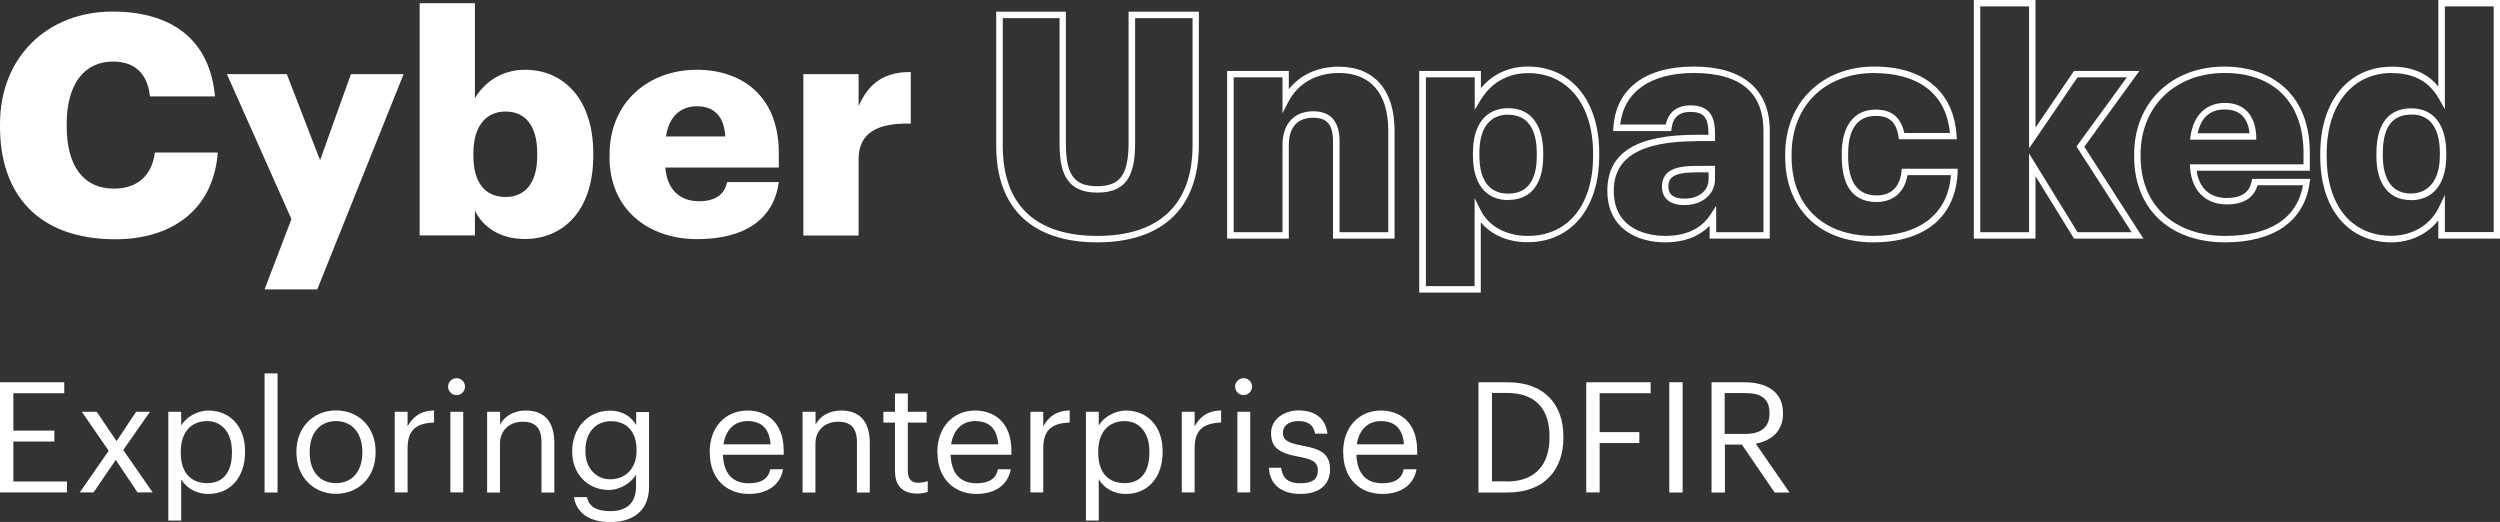 <?xml version="1.0" encoding="UTF-8"?> <svg xmlns="http://www.w3.org/2000/svg" id="Layer_1" data-name="Layer 1" version="1.1" viewBox="0 0 194.56 40.62"><rect x="0" y="0" width="194.56" height="40.62" fill="#333333" stroke="none"/><defs><style> .cls-1 { fill: #fff; stroke-width: 0px; } </style></defs><path class="cls-1" d="M0,9.85v-.19C0,4.38,3.75.9,8.76.9c4.46,0,7.56,2.06,7.97,6.6h-5.06c-.19-1.75-1.15-2.71-2.88-2.71-2.21,0-3.6,1.73-3.6,4.85v.19c0,3.1,1.32,4.85,3.67,4.85,1.73,0,2.95-.91,3.19-2.81h4.9c-.34,4.44-3.55,6.75-7.99,6.75C2.95,18.61,0,15.11,0,9.85Z"></path><path class="cls-1" d="M22.68,17.05l-5.02-11.28h4.66l2.59,6.7,2.4-6.7h4.1l-6.72,16.75h-4.1l2.09-5.47Z"></path><path class="cls-1" d="M36.96,16.38v1.94h-4.3V.25h4.3v7.39c.72-1.2,2.02-2.21,3.91-2.21,2.93,0,5.3,2.21,5.3,6.5v.19c0,4.32-2.38,6.48-5.33,6.48-1.87,0-3.26-.89-3.89-2.23ZM41.81,12.13v-.19c0-2.21-.96-3.26-2.47-3.26s-2.5,1.13-2.5,3.24v.19c0,2.14.94,3.22,2.5,3.22s2.47-1.13,2.47-3.19Z"></path><path class="cls-1" d="M47.44,12.2v-.19c0-4.03,3-6.58,6.79-6.58,3.43,0,6.38,1.97,6.38,6.48v1.13h-8.83c.12,1.66,1.08,2.62,2.62,2.62,1.42,0,2.02-.65,2.18-1.49h4.03c-.38,2.83-2.57,4.44-6.36,4.44s-6.82-2.3-6.82-6.41ZM56.44,10.62c-.07-1.51-.82-2.35-2.21-2.35-1.3,0-2.18.84-2.4,2.35h4.61Z"></path><path class="cls-1" d="M62.52,5.77h4.3v2.5c.79-1.87,2.11-2.69,4.06-2.66v4.01c-2.62-.07-4.06.74-4.06,2.76v5.95h-4.3V5.77Z"></path><path class="cls-1" d="M85.39,18.86c-5.07,0-7.86-2.66-7.86-7.5V.91h5.42v10.23c0,2.47.64,3.35,2.44,3.35s2.44-.9,2.44-3.42V.91h5.47v10.38c0,4.88-2.81,7.57-7.91,7.57ZM78.04,1.41v9.95c0,4.58,2.54,7,7.36,7s7.41-2.45,7.41-7.07V1.41h-4.47v9.66c0,2.35-.5,3.92-2.94,3.92-2.58,0-2.94-1.85-2.94-3.85V1.41h-4.42Z"></path><path class="cls-1" d="M108.54,18.57h-4.8v-7.55c0-1.31-.46-1.86-1.55-1.86-1.22,0-1.89.75-1.89,2.13v7.28h-4.8V5.52h4.8v1.42c.89-1.12,2.26-1.75,3.88-1.75,2.77,0,4.35,1.81,4.35,4.98v8.41ZM104.24,18.07h3.8v-7.91c0-2.89-1.37-4.48-3.85-4.48-1.75,0-3.18.81-3.91,2.22l-.47.91v-2.79h-3.8v12.05h3.8v-6.78c0-1.64.89-2.63,2.39-2.63,1.36,0,2.05.79,2.05,2.36v7.05Z"></path><path class="cls-1" d="M115.25,22.77h-4.8V5.52h4.8v1.34c.67-.8,1.82-1.68,3.66-1.68,3.37,0,5.55,2.65,5.55,6.75v.19c0,4.09-2.19,6.73-5.58,6.73-1.52,0-2.82-.57-3.64-1.55v5.46ZM110.96,22.27h3.8v-6.86l.47.95c.62,1.25,2,2,3.67,2,3.13,0,5.08-2.39,5.08-6.23v-.19c0-3.8-1.98-6.25-5.05-6.25-2.13,0-3.23,1.31-3.7,2.09l-.46.77v-2.53h-3.8v16.25ZM117.38,15.57c-1.75,0-2.75-1.26-2.75-3.47v-.19c0-2.22,1-3.49,2.75-3.49s2.72,1.28,2.72,3.51v.19c0,2.22-.97,3.44-2.72,3.44ZM117.38,8.92c-1.45,0-2.25,1.06-2.25,2.99v.19c0,1.35.39,2.97,2.25,2.97s2.22-1.6,2.22-2.94v-.19c0-1.38-.39-3.01-2.22-3.01Z"></path><path class="cls-1" d="M129.59,18.86c-2.17,0-4.5-1.06-4.5-4.02s2.26-4.35,6.92-4.35h.95v-.04c0-1.3-.35-1.74-1.41-1.74-.88,0-1.35.42-1.46,1.27l-.03.22h-4.52l.02-.27c.19-3.02,2.47-4.75,6.25-4.75s5.92,1.73,5.92,5v8.39h-4.68v-1c-.65.67-1.73,1.29-3.47,1.29ZM132.01,10.99c-4.32,0-6.42,1.26-6.42,3.85,0,3.26,3.06,3.52,4,3.52,1.61,0,2.8-.55,3.51-1.64l.46-.7v2.05h3.68v-7.89c0-2.99-1.82-4.5-5.42-4.5-3.37,0-5.44,1.46-5.73,4.01h3.55c.2-.96.87-1.49,1.92-1.49,1.68,0,1.91,1.13,1.91,2.24v.54h-1.45ZM131.08,15.96c-1.1,0-1.74-.52-1.74-1.43,0-1.42,1.32-1.62,2.75-1.62h1.38v1.02c0,1.19-.98,2.03-2.39,2.03ZM132.09,13.41c-1.88,0-2.25.41-2.25,1.12,0,.61.42.93,1.24.93,1.13,0,1.89-.61,1.89-1.53v-.52h-.88Z"></path><path class="cls-1" d="M145.78,18.86c-4.16,0-6.85-2.61-6.85-6.66v-.19c0-4.02,2.86-6.83,6.95-6.83,3.85,0,6.18,1.97,6.39,5.39l.02.27h-4.51l-.03-.21c-.18-1.13-.71-1.61-1.77-1.61-1.78,0-2.15,1.6-2.15,2.94v.19c0,2.03.75,3.06,2.22,3.06,1.12,0,1.81-.66,1.93-1.86l.02-.22h4.35v.26c-.14,3.48-2.53,5.47-6.57,5.47ZM145.88,5.68c-3.86,0-6.45,2.54-6.45,6.33v.19c0,3.8,2.43,6.16,6.35,6.16,3.63,0,5.82-1.72,6.05-4.73h-3.38c-.22,1.31-1.1,2.09-2.4,2.09s-2.72-.62-2.72-3.56v-.19c0-2.19.97-3.44,2.65-3.44,1.23,0,1.96.6,2.22,1.82h3.55c-.4-4.05-3.83-4.66-5.87-4.66Z"></path><path class="cls-1" d="M166.81,18.57h-5.4l-3-4.86v4.86h-4.8V0h4.8v9.93l3-4.41h5.09l-4.29,5.9,4.6,7.15ZM161.69,18.07h4.2l-4.29-6.67,3.92-5.38h-3.84l-3.77,5.53V.5h-3.8v17.57h3.8v-6.13l3.77,6.13Z"></path><path class="cls-1" d="M173.16,18.86c-4.29,0-7.07-2.61-7.07-6.66v-.19c0-4.02,2.9-6.83,7.04-6.83,3.21,0,6.63,1.77,6.63,6.73v1.38h-8.81c.19,1.35,1.03,2.12,2.34,2.12,1.13,0,1.77-.42,1.94-1.29l.04-.2h4.52l-.04.28c-.41,3-2.75,4.66-6.61,4.66ZM173.13,5.68c-3.85,0-6.54,2.6-6.54,6.33v.19c0,3.74,2.58,6.16,6.57,6.16,3.5,0,5.59-1.36,6.07-3.94h-3.54c-.21.72-.8,1.49-2.38,1.49-1.67,0-2.74-1.06-2.87-2.85l-.02-.27h8.85v-.88c0-3.9-2.29-6.23-6.13-6.23ZM175.6,10.87h-5.16l.04-.29c.23-1.61,1.22-2.57,2.65-2.57,1.51,0,2.38.92,2.46,2.59v.26ZM171.03,10.37h4.04c-.13-1.23-.78-1.85-1.94-1.85s-1.84.65-2.1,1.85Z"></path><path class="cls-1" d="M186.1,18.86c-3.36,0-5.53-2.62-5.53-6.68v-.19c0-4.13,2.19-6.8,5.58-6.8,1.58,0,2.77.51,3.61,1.55V0h4.8v18.57h-4.8v-1.42c-.84,1.07-2.17,1.71-3.66,1.71ZM186.15,5.68c-3.08,0-5.08,2.47-5.08,6.3v.19c0,3.81,1.93,6.18,5.03,6.18,1.62,0,3.04-.84,3.69-2.19l.48-.99v2.89h3.8V.5h-3.8v8l-.47-.83c-.76-1.33-1.95-1.98-3.65-1.98ZM187.61,15.57c-1.7,0-2.67-1.25-2.67-3.44v-.19c0-2.9,1.48-3.51,2.72-3.51,1.73,0,2.72,1.27,2.72,3.49v.19c0,2.2-1.01,3.47-2.77,3.47ZM187.66,8.92c-1.5,0-2.22.99-2.22,3.01v.19c0,1.9.77,2.94,2.17,2.94s2.27-1.05,2.27-2.97v-.19c0-1.36-.39-2.99-2.22-2.99Z"></path><g><path class="cls-1" d="M0,29.75h5v.85H1.04v2.91h3.19v.85H1.04v3.11h4.17v.85H0v-8.58Z"></path><path class="cls-1" d="M8.47,35.1l-2.1-3.05h1.16l1.54,2.28,1.52-2.28h1.08l-2.08,2.97,2.29,3.3h-1.18l-1.69-2.53-1.73,2.53h-1.07l2.24-3.23Z"></path><path class="cls-1" d="M13.1,32.05h1v1.06c.36-.61,1.21-1.16,2.12-1.16,1.64,0,2.85,1.2,2.85,3.15v.1c0,1.92-1.13,3.24-2.85,3.24-1.03,0-1.76-.52-2.12-1.14v3.21h-1v-8.46ZM18.05,35.24v-.1c0-1.58-.88-2.37-1.93-2.37-1.16,0-2.05.77-2.05,2.37v.1c0,1.61.84,2.36,2.06,2.36s1.92-.84,1.92-2.36Z"></path><path class="cls-1" d="M20.59,29.06h1.01v9.27h-1.01v-9.27Z"></path><path class="cls-1" d="M23.07,35.24v-.1c0-1.88,1.31-3.2,3.08-3.2s3.08,1.31,3.08,3.19v.1c0,1.9-1.31,3.2-3.09,3.2s-3.07-1.36-3.07-3.19ZM28.2,35.24v-.08c0-1.45-.8-2.39-2.05-2.39s-2.05.94-2.05,2.37v.1c0,1.43.78,2.36,2.05,2.36s2.05-.95,2.05-2.36Z"></path><path class="cls-1" d="M30.72,32.05h1v1.13c.4-.71.94-1.2,2.06-1.24v.94c-1.26.06-2.06.46-2.06,2v3.44h-1v-6.27Z"></path><path class="cls-1" d="M34.87,30.09c0-.36.3-.66.66-.66s.66.3.66.66-.3.66-.66.66-.66-.3-.66-.66ZM35.05,32.05h1v6.27h-1v-6.27Z"></path><path class="cls-1" d="M37.92,32.05h1v1c.29-.59.98-1.1,2.01-1.1,1.3,0,2.21.71,2.21,2.53v3.85h-1v-3.92c0-1.1-.47-1.59-1.48-1.59-.92,0-1.75.59-1.75,1.71v3.8h-1v-6.27Z"></path><path class="cls-1" d="M44.66,38.69h1.02c.14.72.74,1.09,1.81,1.09,1.24,0,2.01-.59,2.01-1.93v-.91c-.36.61-1.21,1.19-2.12,1.19-1.64,0-2.85-1.25-2.85-2.97v-.08c0-1.7,1.2-3.12,2.93-3.12,1.04,0,1.69.5,2.05,1.12v-1.01h1v5.85c-.01,1.82-1.25,2.71-3,2.71-1.86,0-2.67-.88-2.84-1.93ZM49.54,35.08v-.08c0-1.4-.77-2.22-1.99-2.22s-1.99.92-1.99,2.24v.1c0,1.37.88,2.18,1.93,2.18,1.16,0,2.05-.82,2.05-2.22Z"></path><path class="cls-1" d="M55.23,35.26v-.1c0-1.9,1.21-3.21,2.94-3.21,1.45,0,2.82.88,2.82,3.12v.32h-4.73c.05,1.43.73,2.22,2.01,2.22.97,0,1.54-.36,1.67-1.09h1c-.22,1.26-1.26,1.92-2.67,1.92-1.78,0-3.03-1.25-3.03-3.18ZM59.97,34.58c-.1-1.29-.77-1.81-1.8-1.81s-1.7.7-1.87,1.81h3.67Z"></path><path class="cls-1" d="M62.47,32.05h1v1c.29-.59.98-1.1,2.01-1.1,1.3,0,2.21.71,2.21,2.53v3.85h-1v-3.92c0-1.1-.47-1.59-1.48-1.59-.92,0-1.75.59-1.75,1.71v3.8h-1v-6.27Z"></path><path class="cls-1" d="M69.65,36.75v-3.86h-.9v-.84h.9v-1.43h1v1.43h1.46v.84h-1.46v3.77c0,.61.28.91.78.91.31,0,.55-.05.77-.13v.84c-.2.07-.44.13-.85.13-1.14,0-1.69-.67-1.69-1.66Z"></path><path class="cls-1" d="M72.95,35.26v-.1c0-1.9,1.21-3.21,2.94-3.21,1.45,0,2.82.88,2.82,3.12v.32h-4.73c.05,1.43.73,2.22,2.01,2.22.97,0,1.54-.36,1.67-1.09h1c-.22,1.26-1.26,1.92-2.67,1.92-1.78,0-3.03-1.25-3.03-3.18ZM77.69,34.58c-.1-1.29-.77-1.81-1.8-1.81s-1.7.7-1.87,1.81h3.67Z"></path><path class="cls-1" d="M80.19,32.05h1v1.13c.4-.71.94-1.2,2.06-1.24v.94c-1.26.06-2.06.46-2.06,2v3.44h-1v-6.27Z"></path><path class="cls-1" d="M84.51,32.05h1v1.06c.36-.61,1.21-1.16,2.12-1.16,1.64,0,2.85,1.2,2.85,3.15v.1c0,1.92-1.13,3.24-2.85,3.24-1.03,0-1.76-.52-2.12-1.14v3.21h-1v-8.46ZM89.45,35.24v-.1c0-1.58-.88-2.37-1.93-2.37-1.16,0-2.05.77-2.05,2.37v.1c0,1.61.84,2.36,2.06,2.36s1.92-.84,1.92-2.36Z"></path><path class="cls-1" d="M91.97,32.05h1v1.13c.4-.71.94-1.2,2.06-1.24v.94c-1.26.06-2.06.46-2.06,2v3.44h-1v-6.27Z"></path><path class="cls-1" d="M96.12,30.09c0-.36.3-.66.66-.66s.66.3.66.66-.3.66-.66.66-.66-.3-.66-.66ZM96.3,32.05h1v6.27h-1v-6.27Z"></path><path class="cls-1" d="M98.74,36.4h.97c.07.74.47,1.21,1.48,1.21.95,0,1.37-.32,1.37-1s-.49-.88-1.46-1.06c-1.63-.3-2.18-.76-2.18-1.85,0-1.16,1.14-1.76,2.12-1.76,1.13,0,2.1.46,2.27,1.81h-.96c-.14-.68-.53-.98-1.32-.98-.72,0-1.19.36-1.19.9s.31.79,1.46,1c1.3.24,2.21.53,2.21,1.86,0,1.14-.78,1.91-2.3,1.91s-2.4-.76-2.46-2.04Z"></path><path class="cls-1" d="M104.53,35.26v-.1c0-1.9,1.21-3.21,2.94-3.21,1.45,0,2.82.88,2.82,3.12v.32h-4.73c.05,1.43.73,2.22,2.01,2.22.97,0,1.54-.36,1.67-1.09h1c-.22,1.26-1.26,1.92-2.67,1.92-1.78,0-3.03-1.25-3.03-3.18ZM109.26,34.58c-.1-1.29-.77-1.81-1.8-1.81s-1.7.7-1.87,1.81h3.67Z"></path><path class="cls-1" d="M115.06,29.75h2.27c2.95,0,4.34,1.82,4.34,4.21v.11c0,2.38-1.37,4.26-4.37,4.26h-2.24v-8.58ZM117.28,37.47c2.21,0,3.31-1.32,3.31-3.42v-.1c0-1.98-.96-3.37-3.32-3.37h-1.16v6.88h1.17Z"></path><path class="cls-1" d="M123.45,29.75h5.01v.85h-3.97v3.03h3.09v.85h-3.09v3.84h-1.04v-8.58Z"></path><path class="cls-1" d="M129.91,29.75h1.04v8.58h-1.04v-8.58Z"></path><path class="cls-1" d="M133.18,29.75h2.58c1.64,0,3,.67,3,2.39v.05c0,1.42-.95,2.11-2.12,2.34l2.63,3.8h-1.16l-2.55-3.73h-1.32v3.73h-1.04v-8.58ZM135.83,33.77c1.22,0,1.88-.53,1.88-1.58v-.05c0-1.16-.72-1.55-1.88-1.55h-1.61v3.18h1.61Z"></path></g></svg> 